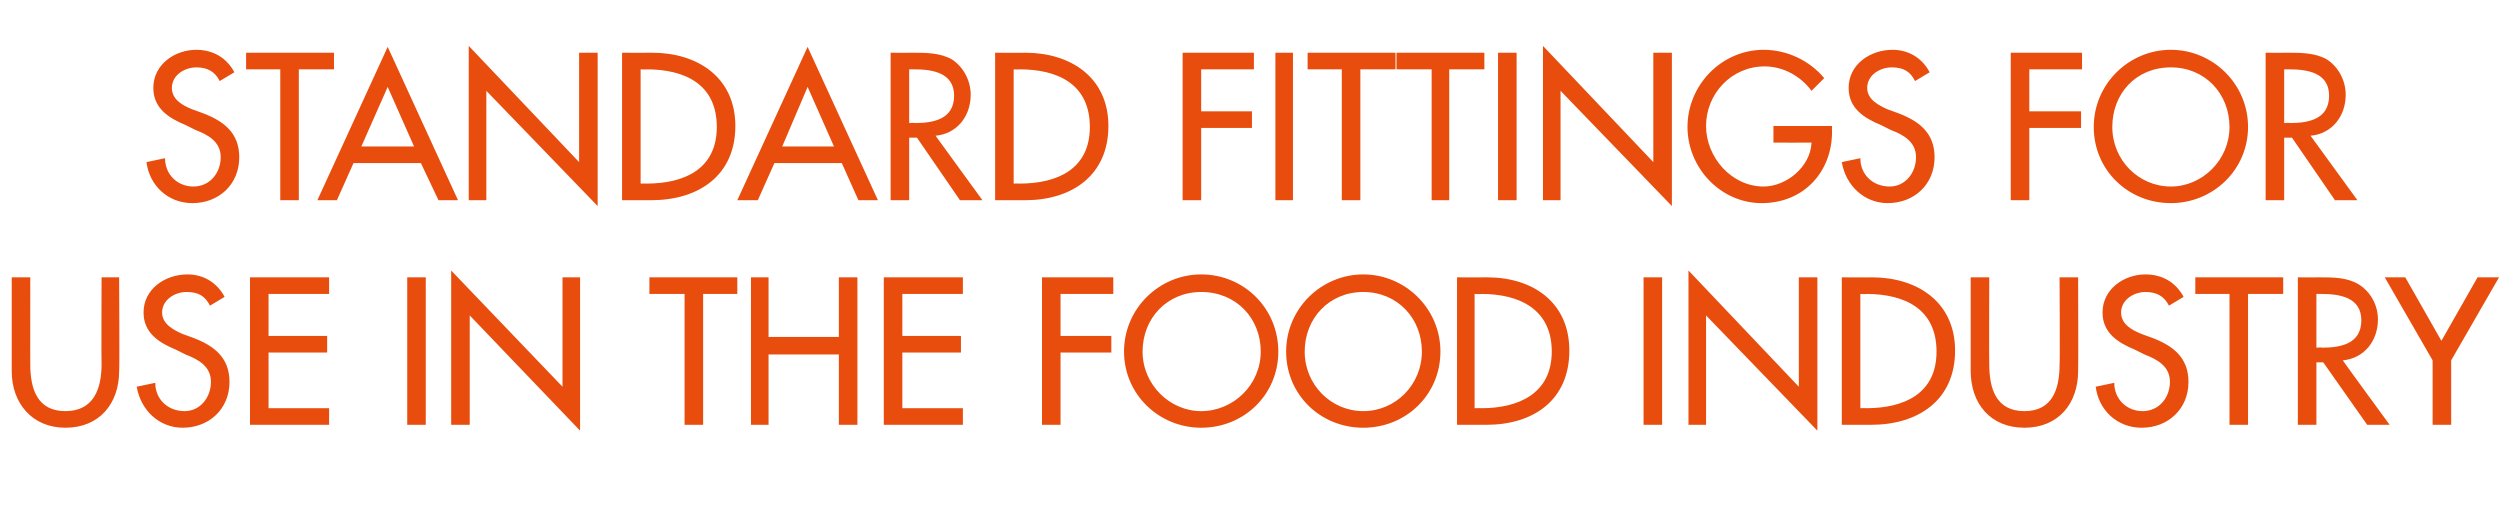 <?xml version="1.0" standalone="no"?><!DOCTYPE svg PUBLIC "-//W3C//DTD SVG 1.1//EN" "http://www.w3.org/Graphics/SVG/1.1/DTD/svg11.dtd"><svg xmlns="http://www.w3.org/2000/svg" version="1.1" width="256px" height="53.5px" viewBox="0 -4 256 53.5" style="top:-4px">  <desc>standard fittings for use in the food industry</desc>  <defs/>  <g id="Polygon223527">    <path d="M 3.1 24.4 C 3.1 24.4 3.09 33.32 3.1 33.3 C 3.1 35.8 3.8 38.1 6.7 38.1 C 9.6 38.1 10.4 35.8 10.4 33.3 C 10.37 33.32 10.4 24.4 10.4 24.4 L 12.2 24.4 C 12.2 24.4 12.25 33.96 12.2 34 C 12.2 37.3 10.2 39.8 6.7 39.8 C 3.3 39.8 1.2 37.3 1.2 34 C 1.21 33.96 1.2 24.4 1.2 24.4 L 3.1 24.4 Z M 21.5 27.3 C 21 26.3 20.3 25.9 19.1 25.9 C 17.9 25.9 16.6 26.7 16.6 28 C 16.6 29.2 17.8 29.8 18.7 30.2 C 18.7 30.2 19.8 30.6 19.8 30.6 C 21.9 31.4 23.5 32.6 23.5 35.1 C 23.5 37.9 21.4 39.8 18.7 39.8 C 16.3 39.8 14.4 38 14 35.6 C 14 35.6 15.9 35.2 15.9 35.2 C 15.9 36.9 17.2 38.1 18.9 38.1 C 20.5 38.1 21.6 36.7 21.6 35.1 C 21.6 33.5 20.3 32.8 19 32.3 C 19 32.3 18 31.8 18 31.8 C 16.3 31.1 14.7 30.1 14.7 28 C 14.7 25.6 16.9 24.1 19.2 24.1 C 20.8 24.1 22.2 24.9 23 26.4 C 23 26.4 21.5 27.3 21.5 27.3 Z M 25.6 24.4 L 33.7 24.4 L 33.7 26.1 L 27.5 26.1 L 27.5 30.4 L 33.5 30.4 L 33.5 32.1 L 27.5 32.1 L 27.5 37.8 L 33.7 37.8 L 33.7 39.5 L 25.6 39.5 L 25.6 24.4 Z M 43.6 39.5 L 41.7 39.5 L 41.7 24.4 L 43.6 24.4 L 43.6 39.5 Z M 46.2 23.7 L 57.6 35.6 L 57.6 24.4 L 59.4 24.4 L 59.4 40.1 L 48.1 28.3 L 48.1 39.5 L 46.2 39.5 L 46.2 23.7 Z M 72 39.5 L 70.1 39.5 L 70.1 26.1 L 66.5 26.1 L 66.5 24.4 L 75.5 24.4 L 75.5 26.1 L 72 26.1 L 72 39.5 Z M 85.9 30.5 L 85.9 24.4 L 87.8 24.4 L 87.8 39.5 L 85.9 39.5 L 85.9 32.3 L 78.7 32.3 L 78.7 39.5 L 76.9 39.5 L 76.9 24.4 L 78.7 24.4 L 78.7 30.5 L 85.9 30.5 Z M 90.5 24.4 L 98.6 24.4 L 98.6 26.1 L 92.4 26.1 L 92.4 30.4 L 98.4 30.4 L 98.4 32.1 L 92.4 32.1 L 92.4 37.8 L 98.6 37.8 L 98.6 39.5 L 90.5 39.5 L 90.5 24.4 Z M 108.6 26.1 L 108.6 30.4 L 113.8 30.4 L 113.8 32.1 L 108.6 32.1 L 108.6 39.5 L 106.7 39.5 L 106.7 24.4 L 114 24.4 L 114 26.1 L 108.6 26.1 Z M 130.9 32 C 130.9 36.4 127.4 39.8 123 39.8 C 118.7 39.8 115.1 36.4 115.1 32 C 115.1 27.6 118.7 24.1 123 24.1 C 127.4 24.1 130.9 27.6 130.9 32 Z M 129.1 32 C 129.1 28.6 126.6 25.9 123 25.9 C 119.5 25.9 117 28.6 117 32 C 117 35.4 119.8 38.1 123 38.1 C 126.3 38.1 129.1 35.4 129.1 32 Z M 147.5 32 C 147.5 36.4 144 39.8 139.6 39.8 C 135.2 39.8 131.7 36.4 131.7 32 C 131.7 27.6 135.3 24.1 139.6 24.1 C 143.9 24.1 147.5 27.6 147.5 32 Z M 145.6 32 C 145.6 28.6 143.1 25.9 139.6 25.9 C 136.1 25.9 133.6 28.6 133.6 32 C 133.6 35.4 136.3 38.1 139.6 38.1 C 142.9 38.1 145.6 35.4 145.6 32 Z M 149.2 24.4 C 149.2 24.4 152.29 24.42 152.3 24.4 C 156.9 24.4 160.7 26.9 160.7 31.9 C 160.7 37 157 39.5 152.2 39.5 C 152.23 39.5 149.2 39.5 149.2 39.5 L 149.2 24.4 Z M 151 37.8 C 151 37.8 151.71 37.78 151.7 37.8 C 155.5 37.8 158.9 36.3 158.9 32 C 158.9 27.6 155.5 26.1 151.7 26.1 C 151.71 26.14 151 26.1 151 26.1 L 151 37.8 Z M 170.2 39.5 L 168.3 39.5 L 168.3 24.4 L 170.2 24.4 L 170.2 39.5 Z M 172.9 23.7 L 184.2 35.6 L 184.2 24.4 L 186.1 24.4 L 186.1 40.1 L 174.7 28.3 L 174.7 39.5 L 172.9 39.5 L 172.9 23.7 Z M 188.6 24.4 C 188.6 24.4 191.71 24.42 191.7 24.4 C 196.3 24.4 200.2 26.9 200.2 31.9 C 200.2 37 196.4 39.5 191.6 39.5 C 191.65 39.5 188.6 39.5 188.6 39.5 L 188.6 24.4 Z M 190.5 37.8 C 190.5 37.8 191.13 37.78 191.1 37.8 C 195 37.8 198.3 36.3 198.3 32 C 198.3 27.6 195 26.1 191.1 26.1 C 191.13 26.14 190.5 26.1 190.5 26.1 L 190.5 37.8 Z M 203.7 24.4 C 203.7 24.4 203.67 33.32 203.7 33.3 C 203.7 35.8 204.4 38.1 207.3 38.1 C 210.2 38.1 210.9 35.8 210.9 33.3 C 210.95 33.32 210.9 24.4 210.9 24.4 L 212.8 24.4 C 212.8 24.4 212.83 33.96 212.8 34 C 212.8 37.3 210.8 39.8 207.3 39.8 C 203.8 39.8 201.8 37.3 201.8 34 C 201.79 33.96 201.8 24.4 201.8 24.4 L 203.7 24.4 Z M 222.1 27.3 C 221.6 26.3 220.8 25.9 219.7 25.9 C 218.5 25.9 217.2 26.7 217.2 28 C 217.2 29.2 218.3 29.8 219.3 30.2 C 219.3 30.2 220.4 30.6 220.4 30.6 C 222.5 31.4 224.1 32.6 224.1 35.1 C 224.1 37.9 222 39.8 219.3 39.8 C 216.8 39.8 214.9 38 214.6 35.6 C 214.6 35.6 216.5 35.2 216.5 35.2 C 216.5 36.9 217.8 38.1 219.4 38.1 C 221.1 38.1 222.2 36.7 222.2 35.1 C 222.2 33.5 220.9 32.8 219.6 32.3 C 219.6 32.3 218.6 31.8 218.6 31.8 C 216.9 31.1 215.3 30.1 215.3 28 C 215.3 25.6 217.5 24.1 219.7 24.1 C 221.4 24.1 222.8 24.9 223.6 26.4 C 223.6 26.4 222.1 27.3 222.1 27.3 Z M 230.2 39.5 L 228.3 39.5 L 228.3 26.1 L 224.8 26.1 L 224.8 24.4 L 233.8 24.4 L 233.8 26.1 L 230.2 26.1 L 230.2 39.5 Z M 244.7 39.5 L 242.4 39.5 L 237.9 33.1 L 237.2 33.1 L 237.2 39.5 L 235.3 39.5 L 235.3 24.4 C 235.3 24.4 237.56 24.42 237.6 24.4 C 238.9 24.4 240.3 24.4 241.5 25.1 C 242.8 25.9 243.5 27.3 243.5 28.7 C 243.5 30.9 242.1 32.7 239.9 32.9 C 239.9 32.94 244.7 39.5 244.7 39.5 Z M 237.2 31.6 C 237.2 31.6 237.76 31.56 237.8 31.6 C 239.7 31.6 241.8 31.2 241.8 28.8 C 241.8 26.4 239.5 26.1 237.7 26.1 C 237.66 26.1 237.2 26.1 237.2 26.1 L 237.2 31.6 Z M 244.2 24.4 L 246.3 24.4 L 250 30.9 L 253.7 24.4 L 255.9 24.4 L 251 32.9 L 251 39.5 L 249.1 39.5 L 249.1 32.9 L 244.2 24.4 Z " stroke="none" fill="#e84d0e"/>  </g>  <g id="Polygon223526">    <path d="M 22.5 4.3 C 22 3.3 21.2 2.9 20.1 2.9 C 18.9 2.9 17.6 3.7 17.6 5 C 17.6 6.2 18.7 6.8 19.7 7.2 C 19.7 7.2 20.8 7.6 20.8 7.6 C 22.9 8.4 24.5 9.6 24.5 12.1 C 24.5 14.9 22.4 16.8 19.7 16.8 C 17.2 16.8 15.3 15 15 12.6 C 15 12.6 16.9 12.2 16.9 12.2 C 16.9 13.9 18.2 15.1 19.8 15.1 C 21.5 15.1 22.6 13.7 22.6 12.1 C 22.6 10.5 21.3 9.8 20 9.3 C 20 9.3 19 8.8 19 8.8 C 17.3 8.1 15.7 7.1 15.7 5 C 15.7 2.6 17.9 1.1 20.1 1.1 C 21.8 1.1 23.2 1.9 24 3.4 C 24 3.4 22.5 4.3 22.5 4.3 Z M 30.6 16.5 L 28.7 16.5 L 28.7 3.1 L 25.2 3.1 L 25.2 1.4 L 34.2 1.4 L 34.2 3.1 L 30.6 3.1 L 30.6 16.5 Z M 36.2 12.7 L 34.5 16.5 L 32.5 16.5 L 39.7 0.8 L 46.9 16.5 L 44.9 16.5 L 43.1 12.7 L 36.2 12.7 Z M 39.7 4.9 L 37 11 L 42.4 11 L 39.7 4.9 Z M 48 0.7 L 59.3 12.6 L 59.3 1.4 L 61.2 1.4 L 61.2 17.1 L 49.8 5.3 L 49.8 16.5 L 48 16.5 L 48 0.7 Z M 63.7 1.4 C 63.7 1.4 66.8 1.42 66.8 1.4 C 71.4 1.4 75.3 3.9 75.3 8.9 C 75.3 14 71.5 16.5 66.7 16.5 C 66.74 16.5 63.7 16.5 63.7 16.5 L 63.7 1.4 Z M 65.6 14.8 C 65.6 14.8 66.22 14.78 66.2 14.8 C 70.1 14.8 73.4 13.3 73.4 9 C 73.4 4.6 70.1 3.1 66.2 3.1 C 66.22 3.14 65.6 3.1 65.6 3.1 L 65.6 14.8 Z M 79.3 12.7 L 77.6 16.5 L 75.5 16.5 L 82.7 0.8 L 89.9 16.5 L 87.9 16.5 L 86.2 12.7 L 79.3 12.7 Z M 82.7 4.9 L 80.1 11 L 85.4 11 L 82.7 4.9 Z M 100.6 16.5 L 98.3 16.5 L 93.9 10.1 L 93.1 10.1 L 93.1 16.5 L 91.2 16.5 L 91.2 1.4 C 91.2 1.4 93.48 1.42 93.5 1.4 C 94.8 1.4 96.3 1.4 97.5 2.1 C 98.7 2.9 99.4 4.3 99.4 5.7 C 99.4 7.9 98 9.7 95.8 9.9 C 95.82 9.94 100.6 16.5 100.6 16.5 Z M 93.1 8.6 C 93.1 8.6 93.68 8.56 93.7 8.6 C 95.6 8.6 97.7 8.2 97.7 5.8 C 97.7 3.4 95.4 3.1 93.6 3.1 C 93.58 3.1 93.1 3.1 93.1 3.1 L 93.1 8.6 Z M 101.9 1.4 C 101.9 1.4 105.02 1.42 105 1.4 C 109.6 1.4 113.5 3.9 113.5 8.9 C 113.5 14 109.7 16.5 105 16.5 C 104.96 16.5 101.9 16.5 101.9 16.5 L 101.9 1.4 Z M 103.8 14.8 C 103.8 14.8 104.44 14.78 104.4 14.8 C 108.3 14.8 111.6 13.3 111.6 9 C 111.6 4.6 108.3 3.1 104.4 3.1 C 104.44 3.14 103.8 3.1 103.8 3.1 L 103.8 14.8 Z M 123 3.1 L 123 7.4 L 128.2 7.4 L 128.2 9.1 L 123 9.1 L 123 16.5 L 121.1 16.5 L 121.1 1.4 L 128.4 1.4 L 128.4 3.1 L 123 3.1 Z M 132.4 16.5 L 130.6 16.5 L 130.6 1.4 L 132.4 1.4 L 132.4 16.5 Z M 139.3 16.5 L 137.4 16.5 L 137.4 3.1 L 133.9 3.1 L 133.9 1.4 L 142.9 1.4 L 142.9 3.1 L 139.3 3.1 L 139.3 16.5 Z M 148.4 16.5 L 146.6 16.5 L 146.6 3.1 L 143 3.1 L 143 1.4 L 152 1.4 L 152 3.1 L 148.4 3.1 L 148.4 16.5 Z M 155.3 16.5 L 153.4 16.5 L 153.4 1.4 L 155.3 1.4 L 155.3 16.5 Z M 158 0.7 L 169.3 12.6 L 169.3 1.4 L 171.2 1.4 L 171.2 17.1 L 159.8 5.3 L 159.8 16.5 L 158 16.5 L 158 0.7 Z M 187.6 8.9 C 187.6 8.9 187.58 9.5 187.6 9.5 C 187.6 13.6 184.7 16.8 180.4 16.8 C 176.2 16.8 172.8 13.2 172.8 9 C 172.8 4.7 176.3 1.1 180.6 1.1 C 183 1.1 185.3 2.2 186.8 4 C 186.8 4 185.5 5.3 185.5 5.3 C 184.4 3.8 182.6 2.8 180.7 2.8 C 177.3 2.8 174.7 5.6 174.7 8.9 C 174.7 12.1 177.3 15.1 180.6 15.1 C 182.9 15.1 185.4 13.1 185.5 10.6 C 185.5 10.62 181.6 10.6 181.6 10.6 L 181.6 8.9 L 187.6 8.9 Z M 196.1 4.3 C 195.6 3.3 194.9 2.9 193.7 2.9 C 192.5 2.9 191.2 3.7 191.2 5 C 191.2 6.2 192.4 6.8 193.3 7.2 C 193.3 7.2 194.4 7.6 194.4 7.6 C 196.5 8.4 198.1 9.6 198.1 12.1 C 198.1 14.9 196 16.8 193.3 16.8 C 190.9 16.8 189 15 188.6 12.6 C 188.6 12.6 190.5 12.2 190.5 12.2 C 190.5 13.9 191.8 15.1 193.5 15.1 C 195.1 15.1 196.2 13.7 196.2 12.1 C 196.2 10.5 194.9 9.8 193.6 9.3 C 193.6 9.3 192.6 8.8 192.6 8.8 C 190.9 8.1 189.3 7.1 189.3 5 C 189.3 2.6 191.5 1.1 193.8 1.1 C 195.4 1.1 196.8 1.9 197.6 3.4 C 197.6 3.4 196.1 4.3 196.1 4.3 Z M 207.8 3.1 L 207.8 7.4 L 213.1 7.4 L 213.1 9.1 L 207.8 9.1 L 207.8 16.5 L 205.9 16.5 L 205.9 1.4 L 213.2 1.4 L 213.2 3.1 L 207.8 3.1 Z M 230.2 9 C 230.2 13.4 226.6 16.8 222.3 16.8 C 217.9 16.8 214.4 13.4 214.4 9 C 214.4 4.6 218 1.1 222.3 1.1 C 226.6 1.1 230.2 4.6 230.2 9 Z M 228.3 9 C 228.3 5.6 225.8 2.9 222.3 2.9 C 218.7 2.9 216.3 5.6 216.3 9 C 216.3 12.4 219 15.1 222.3 15.1 C 225.5 15.1 228.3 12.4 228.3 9 Z M 241.4 16.5 L 239.1 16.5 L 234.7 10.1 L 233.9 10.1 L 233.9 16.5 L 232 16.5 L 232 1.4 C 232 1.4 234.28 1.42 234.3 1.4 C 235.6 1.4 237.1 1.4 238.3 2.1 C 239.5 2.9 240.2 4.3 240.2 5.7 C 240.2 7.9 238.8 9.7 236.6 9.9 C 236.62 9.94 241.4 16.5 241.4 16.5 Z M 233.9 8.6 C 233.9 8.6 234.48 8.56 234.5 8.6 C 236.4 8.6 238.5 8.2 238.5 5.8 C 238.5 3.4 236.2 3.1 234.4 3.1 C 234.38 3.1 233.9 3.1 233.9 3.1 L 233.9 8.6 Z " stroke="none" fill="#e84d0e"/>  </g></svg>